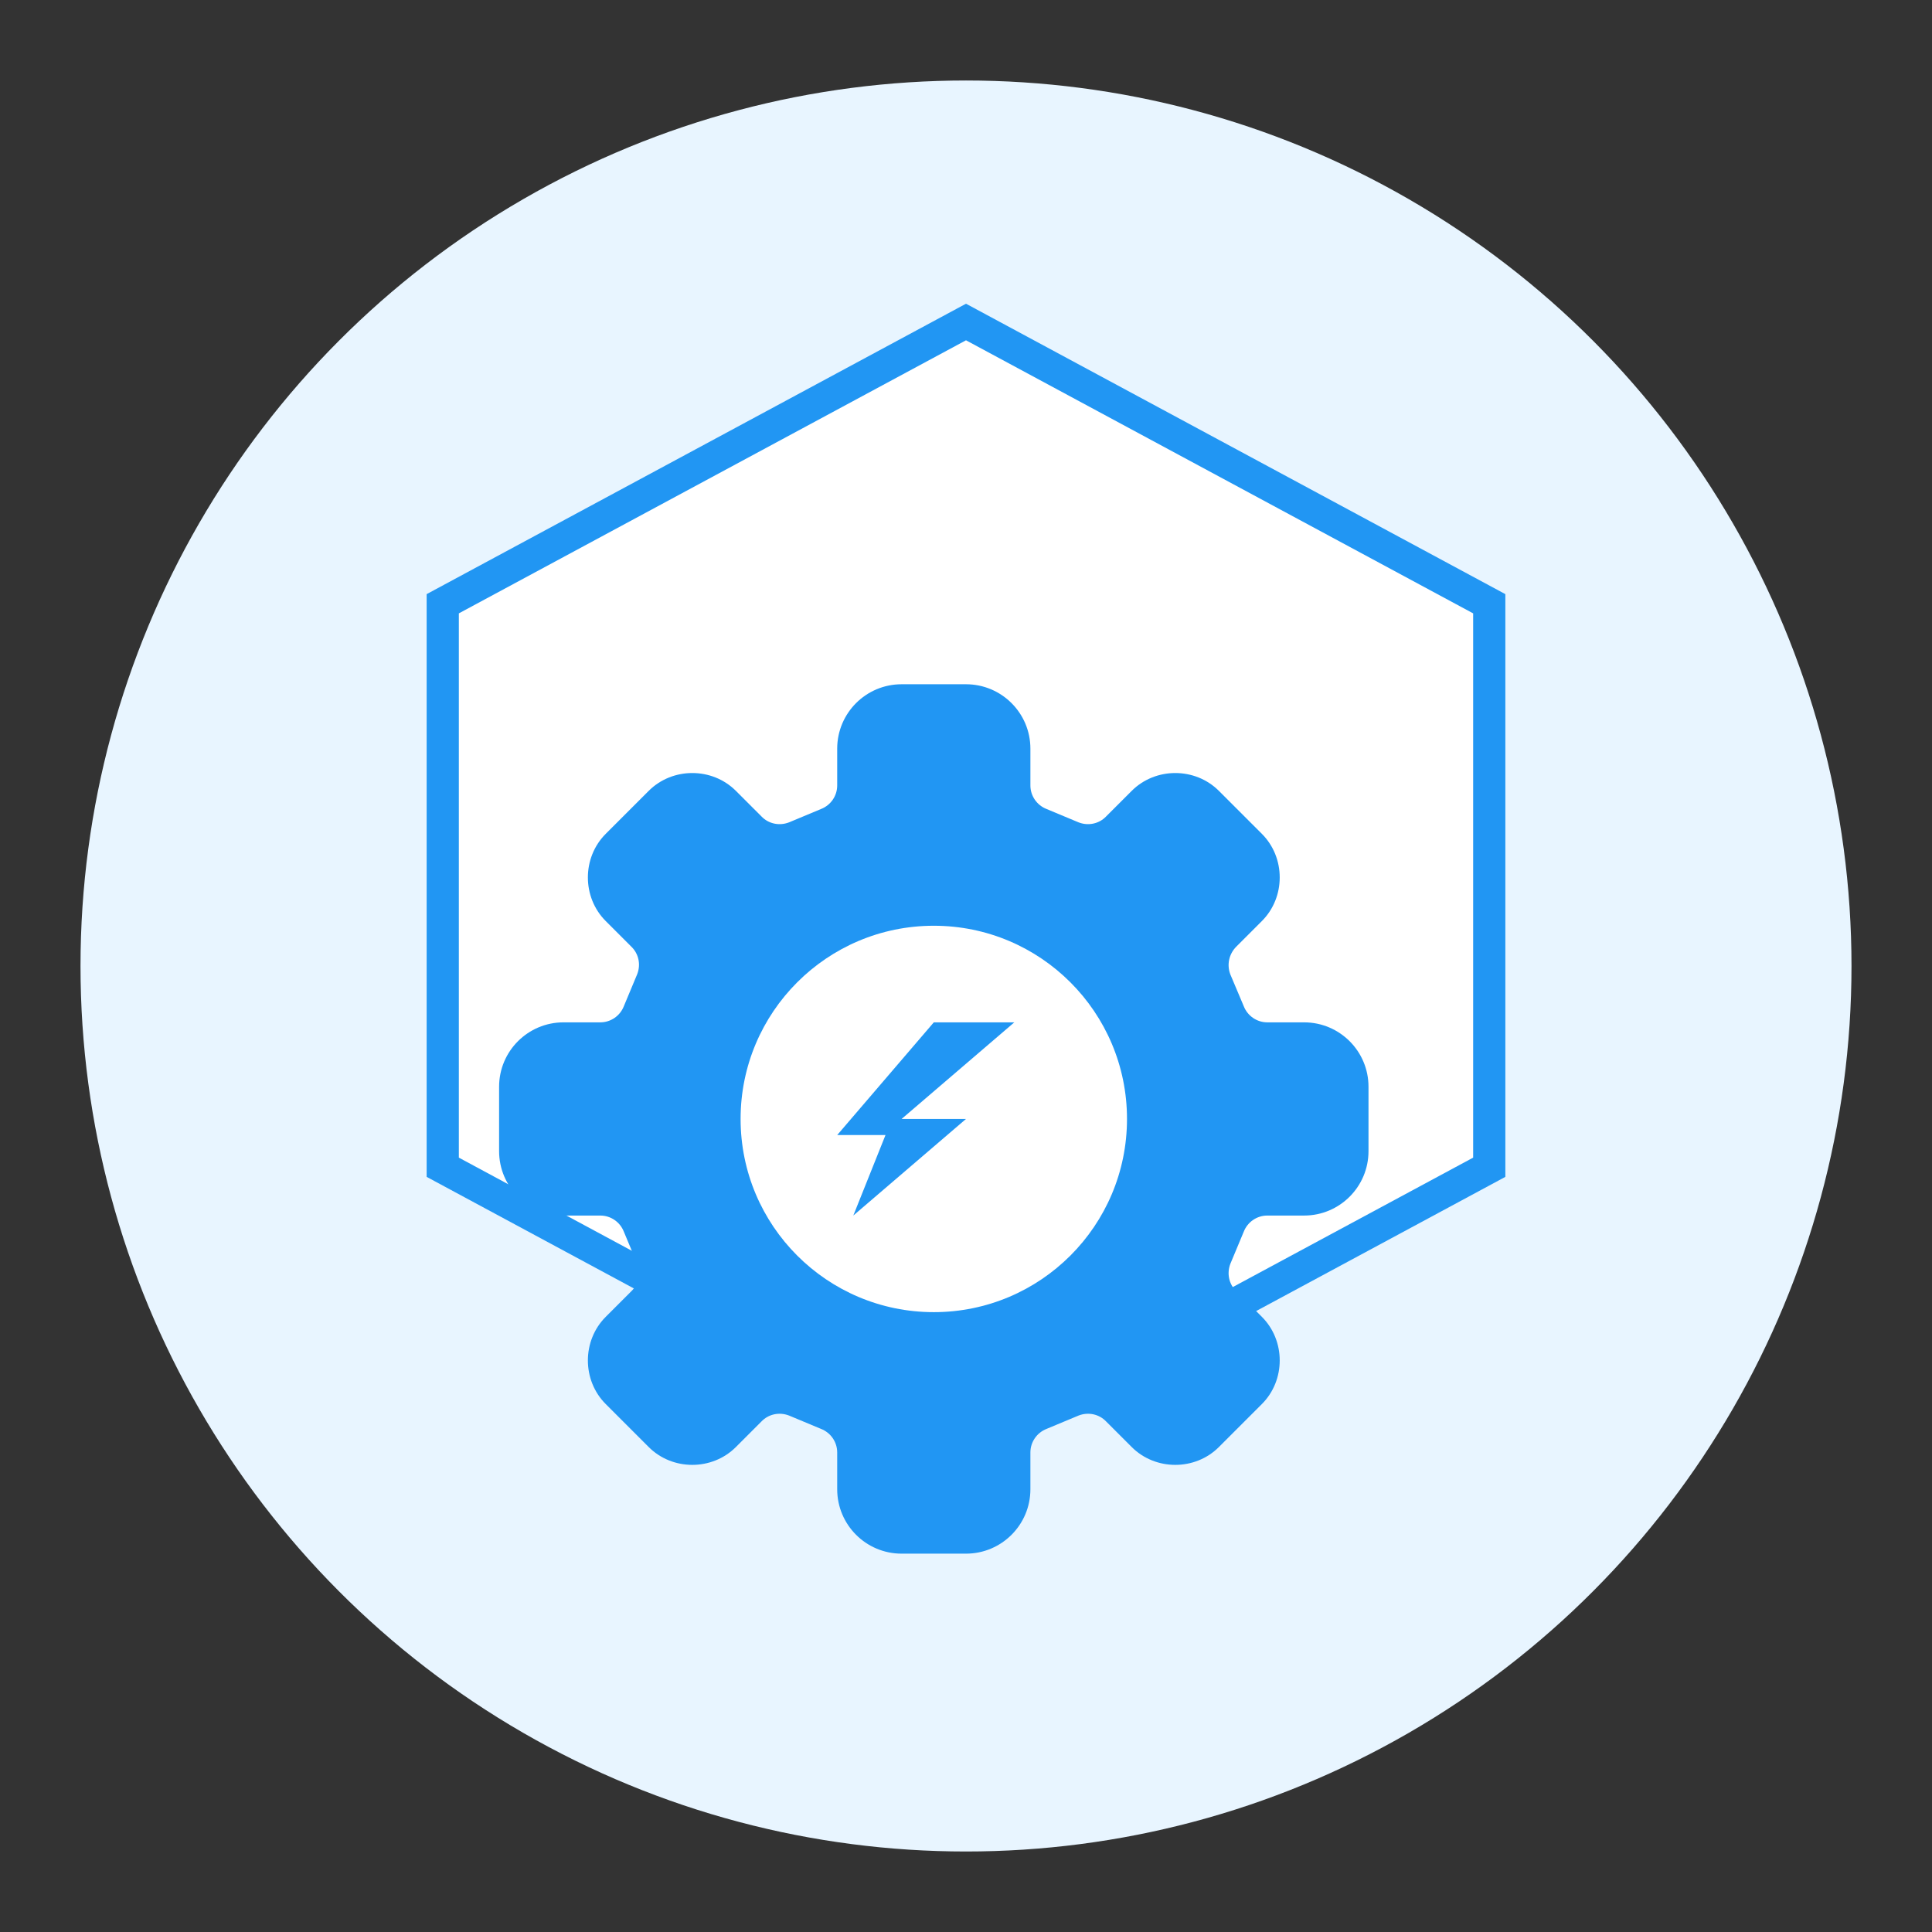 <svg width="240" height="240" viewBox="0 0 240 240" fill="none" xmlns="http://www.w3.org/2000/svg">
  <rect x="0" y="0" width="240" height="240" fill="#333333" stroke="none"/>
  <!-- 背景圆形 -->
  <circle cx="120" cy="120" r="110" fill="#E8F5FF"/>
  
  <!-- 六边形框架 -->
  <path d="M120 40L185 75V145L120 180L55 145V75L120 40Z" stroke="#2196F3" stroke-width="4" fill="white"/>
  
  <!-- 中心图标元素 -->
  <g transform="translate(80,85)">
    <!-- 齿轮图标 -->
    <path d="M40 0C44.418 0 48 3.582 48 8V12.572C48 13.867 48.802 15.03 50.014 15.5L53.986 17.157C55.198 17.627 56.541 17.334 57.414 16.414L60.586 13.243C63.537 10.291 68.463 10.291 71.414 13.243L76.757 18.586C79.709 21.537 79.709 26.463 76.757 29.414L73.586 32.586C72.666 33.506 72.373 34.849 72.843 36.061L74.5 39.986C74.971 41.198 76.133 42 77.428 42H82C86.418 42 90 45.582 90 50V58C90 62.418 86.418 66 82 66H77.428C76.133 66 74.971 66.802 74.5 68.014L72.843 71.986C72.373 73.198 72.666 74.541 73.586 75.414L76.757 78.586C79.709 81.537 79.709 86.463 76.757 89.414L71.414 94.757C68.463 97.709 63.537 97.709 60.586 94.757L57.414 91.586C56.541 90.666 55.198 90.373 53.986 90.843L50.014 92.5C48.802 92.971 48 94.133 48 95.428V100C48 104.418 44.418 108 40 108H32C27.582 108 24 104.418 24 100V95.428C24 94.133 23.198 92.971 21.986 92.5L18.014 90.843C16.802 90.373 15.459 90.666 14.586 91.586L11.414 94.757C8.463 97.709 3.537 97.709 0.586 94.757L-4.757 89.414C-7.709 86.463 -7.709 81.537 -4.757 78.586L-1.586 75.414C-0.666 74.541 -0.373 73.198 -0.843 71.986L-2.5 68.014C-2.97 66.802 -4.133 66 -5.428 66H-10C-14.418 66 -18 62.418 -18 58V50C-18 45.582 -14.418 42 -10 42H-5.428C-4.133 42 -2.97 41.198 -2.5 39.986L-0.843 36.014C-0.373 34.802 -0.666 33.459 -1.586 32.586L-4.757 29.414C-7.709 26.463 -7.709 21.537 -4.757 18.586L0.586 13.243C3.537 10.291 8.463 10.291 11.414 13.243L14.586 16.414C15.459 17.334 16.802 17.627 18.014 17.157L21.986 15.5C23.198 15.03 24 13.867 24 12.572V8C24 3.582 27.582 0 32 0H40Z" fill="#2196F3"/>
    
    <!-- 中心圆点 -->
    <circle cx="36" cy="54" r="24" fill="white"/>
    
    <!-- 闪电图标 -->
    <path d="M46 42L32 54H40L26 66L30 56H24L36 42H46Z" fill="#2196F3"/>
  </g>
</svg>